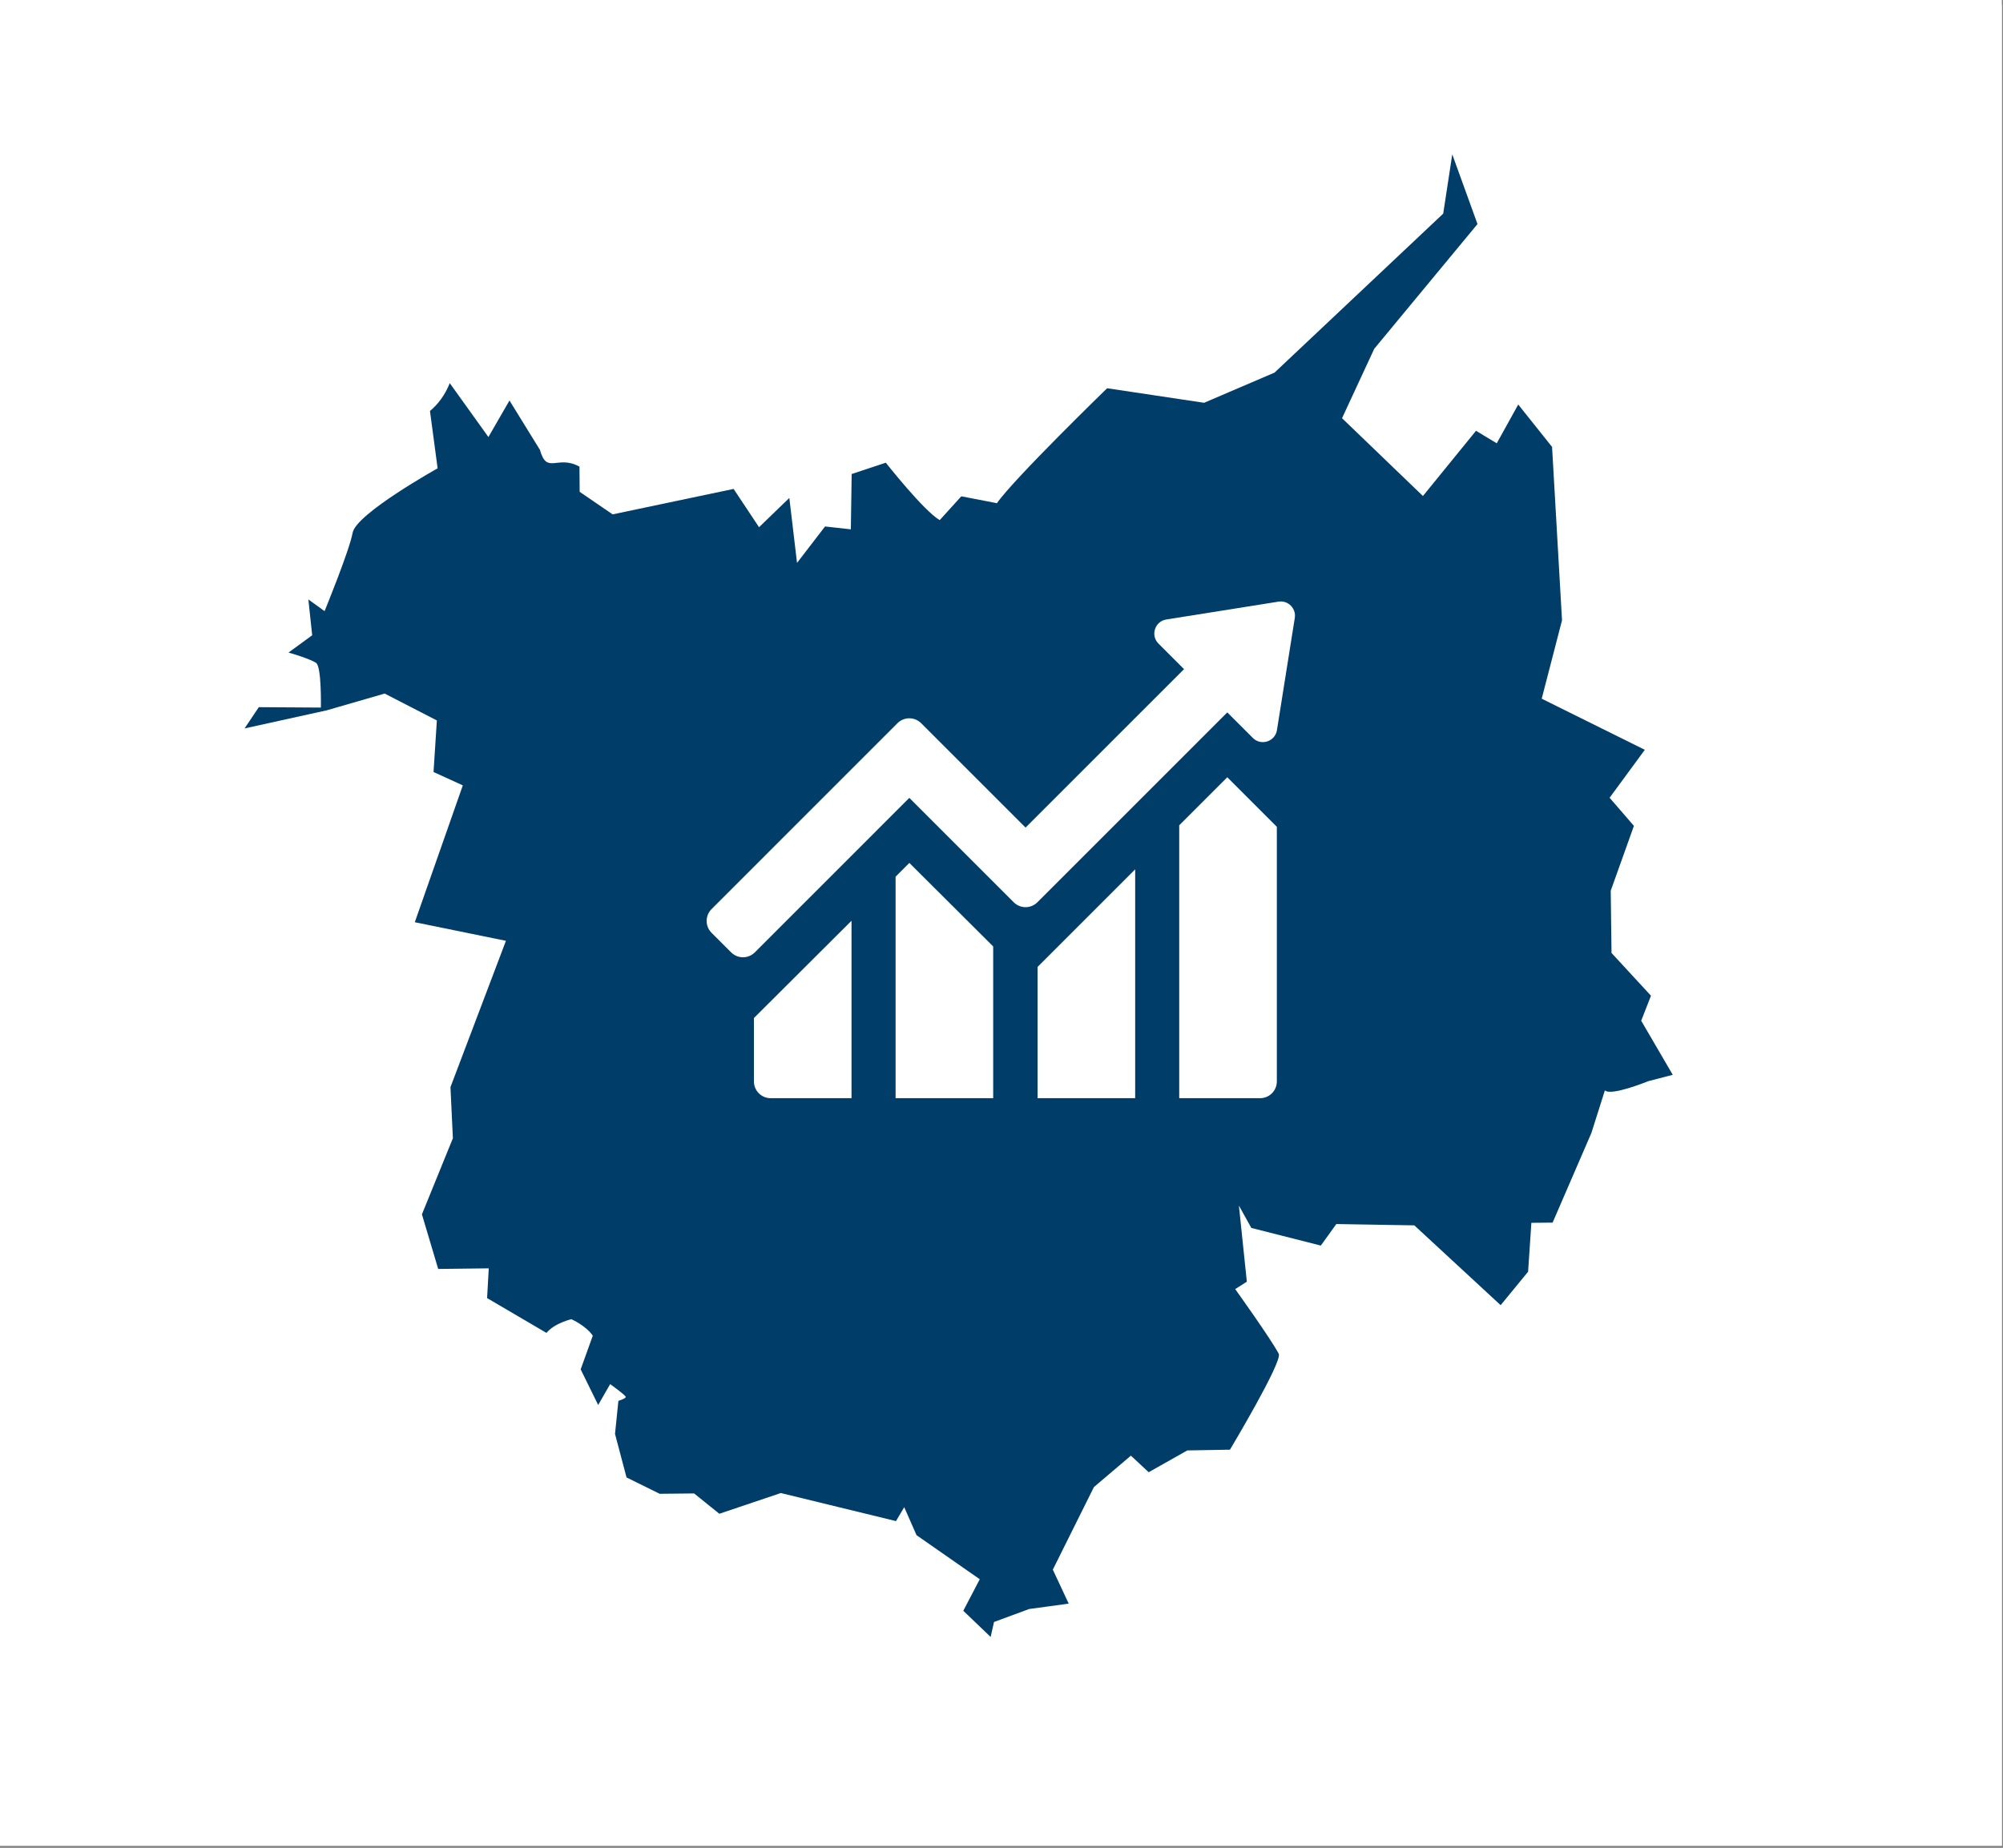 <?xml version="1.0" encoding="UTF-8" standalone="no"?>
<!DOCTYPE svg PUBLIC "-//W3C//DTD SVG 1.1//EN" "http://www.w3.org/Graphics/SVG/1.1/DTD/svg11.dtd">
<svg width="100%" height="100%" viewBox="0 0 1553 1433" version="1.1" xmlns="http://www.w3.org/2000/svg" xmlns:xlink="http://www.w3.org/1999/xlink" xml:space="preserve" xmlns:serif="http://www.serif.com/" style="fill-rule:evenodd;clip-rule:evenodd;stroke-linecap:round;stroke-linejoin:round;stroke-miterlimit:1.5;">
    <rect x="0" y="0" width="1553" height="1433" fill="#808080" stroke="none"/>
    <g transform="matrix(1,0,0,1,-3973.04,-6299)">
        <g id="DP_menu-FP_rozvoj-ukazatel" transform="matrix(0.817,0,0,0.868,3564.35,4822.58)">
            <rect x="500" y="1700" width="1900" height="1650" style="fill:none;"/>
            <clipPath id="_clip1">
                <rect x="500" y="1700" width="1900" height="1650"/>
            </clipPath>
            <g clip-path="url(#_clip1)">
                <g transform="matrix(2.727,0,0,1.473,2789.89,-5958.21)">
                    <rect x="-843" y="5202.59" width="700" height="1125.41" style="fill:white;stroke:white;stroke-width:30px;"/>
                </g>
                <g>
                    <g transform="matrix(1.223,0,0,1.151,711.214,1838.07)">
                        <path d="M222.824,191.742L246.48,230.089C251.907,249.658 259.884,233.587 277.144,243.081L277.284,262.606L302.878,280.125L396.741,260.374L416.48,290.089L439.982,267.376L445.958,317.808L467.695,289.52L487.712,291.74L488.357,248.807L514.842,240.013C514.842,240.013 544.372,277.519 556.687,284.578L573.416,266.102L601.072,271.455C613.689,253.047 686.584,182.223 686.584,182.223L761.82,193.513L816.48,170.089L947.37,46.686L954.397,0.677L973.97,54.78L893.854,151.598L868.865,205.476L931.63,265.875L972.822,215.25L988.917,224.96L1005.59,194.865L1031.84,227.779L1039.56,362.349L1023.8,423.203L1103.81,462.876L1076.48,500.089L1095.35,521.927L1077.36,572.248L1077.97,620.566L1108.59,653.76L1101,673.16L1125.48,715.141L1106.48,720.089C1106.48,720.089 1077.64,731.899 1072.83,727.228L1062.36,760.268L1032.26,829.882L1015.78,830.038L1013.24,867.983L991.938,893.96L924.943,832.002L864.423,830.988L852.392,847.695L798.481,834.007L788.833,816.646L794.995,875.734L785.944,881.462C785.944,881.462 813.684,920.106 819.745,931.695C822.874,937.679 781.889,1006.13 781.889,1006.13L748.803,1006.71L718.813,1023.62L705.029,1010.77L676.333,1035.14L644.438,1099.25L656.765,1125.62L626.032,1129.81L598.812,1139.88L596.188,1151.5L574.967,1131.17L587.752,1106.69L538.685,1072.5L529.136,1050.75L522.741,1061.56L433.366,1039.78L385.672,1055.87L366.083,1040.09L339.381,1040.37L313.658,1027.68L304.719,993.89L307.339,968.225C307.339,968.225 312.994,966.525 313.039,965.2C313.085,963.875 300.947,955.248 300.947,955.248L291.653,971.435L278.072,943.796L287.472,917.625C281.936,909.667 270.842,904.85 270.842,904.85C270.842,904.85 257.96,907.801 251.508,915.473L205.457,888.463L206.748,865.371L167.508,865.844L154.885,823.459L178.911,764.4L177.032,724.712L220.076,611.141L149.358,596.712L186.62,490.481L163.897,480.116L166.48,440.089L125.987,419.221L81.061,432.217L17.253,446.284L28.329,429.779L76.48,430.089C76.48,430.089 77.138,398.374 72.761,395.415C67.722,392.008 51.36,387.39 51.36,387.39L69.733,373.972L66.775,346.167L79.351,355.24C79.351,355.24 98.66,308.135 101.123,294.408C103.772,279.65 167.065,244.392 167.065,244.392L161.13,199.859C167.309,194.734 172.6,187.871 176.494,178.278L206.48,220.089L222.824,191.742Z" style="fill:rgb(1,61,105);"/>
                    </g>
                    <g transform="matrix(1.858,0,0,1.749,-5395.82,1193.6)">
                        <path d="M3566.97,851.056L3608.26,851.056L3608.26,760.409L3558.41,810.109L3558.41,842.495C3558.41,847.223 3562.24,851.056 3566.97,851.056Z" style="fill:white;fill-rule:nonzero;"/>
                    </g>
                    <g transform="matrix(1.858,0,0,1.749,-5395.82,1193.6)">
                        <path d="M3630.77,737.904L3630.77,851.056L3680.62,851.056L3680.62,773.538L3637.8,730.872L3630.77,737.904Z" style="fill:white;fill-rule:nonzero;"/>
                    </g>
                    <g transform="matrix(1.858,0,0,1.749,-5395.82,1193.6)">
                        <path d="M3703.28,851.056L3753.14,851.056L3753.14,734.153L3703.28,784.009L3703.28,851.056Z" style="fill:white;fill-rule:nonzero;"/>
                    </g>
                    <g transform="matrix(1.858,0,0,1.749,-5395.82,1193.6)">
                        <path d="M3800.18,687.111L3775.64,711.648L3775.64,851.056L3816.94,851.056C3821.67,851.056 3825.5,847.223 3825.5,842.495L3825.5,712.43L3806.75,693.676L3800.18,687.111Z" style="fill:white;fill-rule:nonzero;"/>
                    </g>
                    <g transform="matrix(1.858,0,0,1.749,-5395.82,1193.6)">
                        <path d="M3825.56,663.032L3834.67,605.727C3835.45,600.846 3831.23,596.63 3826.35,597.407L3769.05,606.526C3763.19,607.459 3760.85,614.646 3765.05,618.844L3778.09,631.884L3697.15,712.821L3643.84,659.504C3640.49,656.161 3635.07,656.161 3631.73,659.504L3536.77,754.463C3533.43,757.806 3533.43,763.226 3536.77,766.569L3546.77,776.563C3550.11,779.906 3555.53,779.906 3558.87,776.563L3637.78,697.651L3691.1,750.968C3694.44,754.311 3699.86,754.311 3703.21,750.968L3800.19,653.984L3813.24,667.03C3817.44,671.227 3824.62,668.895 3825.56,663.032Z" style="fill:white;fill-rule:nonzero;"/>
                    </g>
                </g>
            </g>
        </g>
    </g>
</svg>
